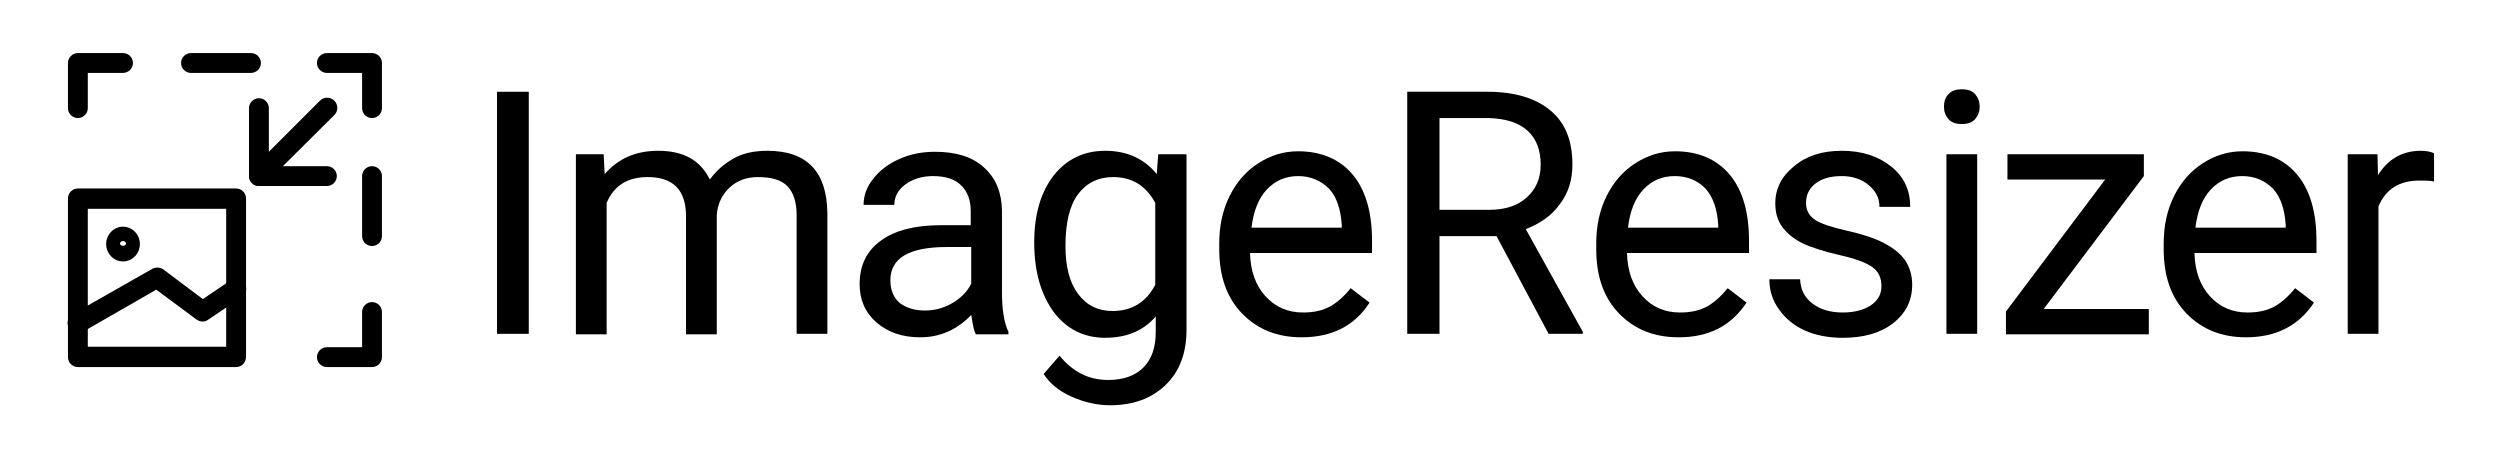 <?xml version="1.0" encoding="utf-8"?>
<!-- Generator: Adobe Illustrator 26.1.0, SVG Export Plug-In . SVG Version: 6.00 Build 0)  -->
<svg version="1.1" id="Ebene_1" xmlns="http://www.w3.org/2000/svg" xmlns:xlink="http://www.w3.org/1999/xlink" x="0px" y="0px"
	 viewBox="0 0 504 92" style="enable-background:new 0 0 504 92;" xml:space="preserve">
<g>
	<path d="M47.6,74H15.7c-1.1,0-2-0.9-2-2V40c0-1.1,0.9-2,2-2h31.9c1.1,0,2,0.9,2,2v31.9C49.6,73.1,48.7,74,47.6,74z M17.7,69.9h27.9
		V42.1H17.7L17.7,69.9L17.7,69.9z"/>
	<g>
		<path d="M15.7,23.8c-1.1,0-2-0.9-2-2v-9.1c0-1.1,0.9-2,2-2h9.1c1.1,0,2,0.9,2,2s-0.9,2-2,2h-7.1v7.1
			C17.7,22.9,16.8,23.8,15.7,23.8L15.7,23.8z"/>
		<path d="M50.6,14.7H38.5c-1.1,0-2-0.9-2-2s0.9-2,2-2h12.1c1.1,0,2,0.9,2,2S51.7,14.7,50.6,14.7z"/>
		<path d="M75,23.8c-1.1,0-2-0.9-2-2v-7.1h-7.1c-1.1,0-2-0.9-2-2s0.9-2,2-2H75c1.1,0,2,0.9,2,2v9.1C77,22.9,76.1,23.8,75,23.8
			L75,23.8z"/>
		<path d="M75,49.6c-1.1,0-2-0.9-2-2V35.5c0-1.1,0.9-2,2-2s2,0.9,2,2v12.1C77,48.7,76.1,49.6,75,49.6z"/>
		<path d="M75,74h-9.1c-1.1,0-2-0.9-2-2s0.9-2,2-2H73v-7.1c0-1.1,0.9-2,2-2s2,0.9,2,2v9.1C77,73.1,76.1,74,75,74z"/>
	</g>
	<path d="M24.8,52.7c-1.9,0-3.4-1.6-3.4-3.5s1.5-3.5,3.4-3.5c1.9,0,3.4,1.6,3.4,3.5S26.7,52.7,24.8,52.7z M24.8,48.6
		c-0.3,0-0.6,0.2-0.6,0.5c0,0.6,1.2,0.6,1.2,0C25.4,48.9,25.2,48.6,24.8,48.6L24.8,48.6z"/>
	<path d="M15.7,67.1c-0.7,0-1.4-0.4-1.8-1c-0.6-1-0.2-2.2,0.8-2.8l16-9.1c0.7-0.4,1.6-0.3,2.2,0.1l8,6l5.6-3.8
		c0.9-0.6,2.2-0.4,2.8,0.6c0.6,0.9,0.4,2.2-0.6,2.8l-6.8,4.6c-0.7,0.5-1.6,0.4-2.3-0.1l-8.1-6l-14.8,8.5
		C16.4,67,16.1,67.1,15.7,67.1z"/>
	<path d="M65.9,37.5H52.2c-1.1,0-2-0.9-2-2V21.8c0-1.1,0.9-2,2-2s2,0.9,2,2v11.7h11.7c1.1,0,2,0.9,2,2S67,37.5,65.9,37.5L65.9,37.5z
		"/>
	<path d="M52.2,37.5c-0.5,0-1-0.2-1.4-0.6c-0.8-0.8-0.8-2.1,0-2.9l13.7-13.7c0.8-0.8,2.1-0.8,2.9,0s0.8,2.1,0,2.9L53.6,36.9
		C53.2,37.3,52.7,37.5,52.2,37.5L52.2,37.5z"/>
</g>
<g>
	<path d="M106.6,67.3h-6.4V18.5h6.4V67.3z"/>
	<path d="M121.7,31.1l0.2,4c2.7-3.1,6.2-4.7,10.8-4.7c5.1,0,8.5,1.9,10.4,5.8c1.2-1.7,2.8-3.1,4.7-4.2c1.9-1.1,4.2-1.6,6.9-1.6
		c8,0,12,4.2,12.1,12.6v24.3h-6.2V43.4c0-2.6-0.6-4.5-1.8-5.8c-1.2-1.3-3.2-1.9-6-1.9c-2.3,0-4.2,0.7-5.7,2.1
		c-1.5,1.4-2.4,3.2-2.6,5.5v24.1h-6.2V43.6c0-5.3-2.6-7.9-7.7-7.9c-4.1,0-6.8,1.7-8.3,5.2v26.5h-6.2V31.1H121.7z"/>
	<path d="M196.7,67.3c-0.4-0.7-0.6-2-0.9-3.8c-2.9,3-6.3,4.5-10.3,4.5c-3.6,0-6.5-1-8.8-3c-2.3-2-3.4-4.6-3.4-7.7
		c0-3.8,1.4-6.7,4.3-8.8c2.9-2.1,6.9-3.1,12.1-3.1h6v-2.8c0-2.2-0.6-3.9-1.9-5.2c-1.3-1.3-3.2-1.9-5.7-1.9c-2.2,0-4.1,0.6-5.6,1.7
		c-1.5,1.1-2.2,2.5-2.2,4.1h-6.2c0-1.8,0.6-3.6,1.9-5.2c1.3-1.7,3-3,5.2-4c2.2-1,4.6-1.5,7.3-1.5c4.2,0,7.5,1,9.8,3.1
		c2.4,2.1,3.6,5,3.7,8.6v16.7c0,3.3,0.4,6,1.3,7.9v0.5H196.7z M186.5,62.6c1.9,0,3.8-0.5,5.5-1.5s3-2.3,3.8-3.9v-7.4h-4.9
		c-7.6,0-11.4,2.2-11.4,6.7c0,1.9,0.6,3.5,1.9,4.6C182.8,62.1,184.4,62.6,186.5,62.6z"/>
	<path d="M208.5,48.9c0-5.7,1.3-10.1,3.9-13.5c2.6-3.3,6.1-5,10.4-5c4.4,0,7.9,1.6,10.4,4.7l0.3-4h5.7v35.4c0,4.7-1.4,8.4-4.2,11.1
		c-2.8,2.7-6.5,4.1-11.2,4.1c-2.6,0-5.2-0.6-7.7-1.7c-2.5-1.1-4.4-2.6-5.7-4.6l3.2-3.7c2.7,3.3,5.9,4.9,9.8,4.9c3,0,5.4-0.8,7.1-2.5
		c1.7-1.7,2.5-4.1,2.5-7.2v-3.1c-2.5,2.9-5.9,4.3-10.2,4.3c-4.2,0-7.7-1.7-10.3-5.1C209.9,59.5,208.5,54.8,208.5,48.9z M214.8,49.6
		c0,4.1,0.8,7.3,2.5,9.6c1.7,2.3,4,3.5,7,3.5c3.9,0,6.8-1.8,8.6-5.3V40.9c-1.9-3.5-4.7-5.2-8.5-5.2c-3,0-5.4,1.2-7.1,3.5
		S214.8,45,214.8,49.6z"/>
	<path d="M262.4,68c-4.9,0-8.9-1.6-12-4.8c-3.1-3.2-4.6-7.5-4.6-13v-1.1c0-3.6,0.7-6.8,2.1-9.6s3.3-5,5.8-6.6c2.5-1.6,5.1-2.4,8-2.4
		c4.7,0,8.4,1.6,11,4.7c2.6,3.1,3.9,7.6,3.9,13.3V51H252c0.1,3.6,1.1,6.5,3.1,8.7c2,2.2,4.5,3.3,7.6,3.3c2.2,0,4-0.4,5.6-1.3
		c1.5-0.9,2.8-2.1,4-3.6l3.8,2.9C273.1,65.7,268.5,68,262.4,68z M261.7,35.5c-2.5,0-4.6,0.9-6.3,2.7c-1.7,1.8-2.7,4.4-3.1,7.7h18.2
		v-0.5c-0.2-3.2-1-5.6-2.5-7.3C266.3,36.4,264.2,35.5,261.7,35.5z"/>
	<path d="M301.7,47.6h-11.5v19.7h-6.5V18.5h16.2c5.5,0,9.7,1.3,12.7,3.8c3,2.5,4.4,6.1,4.4,10.9c0,3-0.8,5.7-2.5,7.9
		c-1.6,2.3-3.9,3.9-6.9,5.1l11.5,20.7v0.4h-6.9L301.7,47.6z M290.3,42.3h9.9c3.2,0,5.7-0.8,7.6-2.5c1.9-1.7,2.8-3.9,2.8-6.6
		c0-3-0.9-5.3-2.7-6.9c-1.8-1.6-4.4-2.4-7.8-2.5h-9.9V42.3z"/>
	<path d="M338.4,68c-4.9,0-8.9-1.6-12-4.8c-3.1-3.2-4.6-7.5-4.6-13v-1.1c0-3.6,0.7-6.8,2.1-9.6c1.4-2.8,3.3-5,5.8-6.6s5.1-2.4,8-2.4
		c4.7,0,8.4,1.6,11,4.7c2.6,3.1,3.9,7.6,3.9,13.3V51H328c0.1,3.6,1.1,6.5,3.1,8.7c2,2.2,4.5,3.3,7.6,3.3c2.2,0,4-0.4,5.6-1.3
		c1.5-0.9,2.8-2.1,4-3.6l3.8,2.9C349,65.7,344.5,68,338.4,68z M337.6,35.5c-2.5,0-4.6,0.9-6.3,2.7c-1.7,1.8-2.7,4.4-3.1,7.7h18.2
		v-0.5c-0.2-3.2-1-5.6-2.5-7.3C342.3,36.4,340.2,35.5,337.6,35.5z"/>
	<path d="M379.3,57.7c0-1.7-0.6-3-1.9-3.9c-1.3-0.9-3.5-1.7-6.6-2.4c-3.1-0.7-5.6-1.5-7.5-2.4c-1.8-0.9-3.2-2.1-4.1-3.4
		c-0.9-1.3-1.3-2.8-1.3-4.6c0-3,1.3-5.5,3.8-7.5c2.5-2.1,5.7-3.1,9.6-3.1c4.1,0,7.4,1.1,10,3.2c2.6,2.1,3.8,4.8,3.8,8.1h-6.2
		c0-1.7-0.7-3.2-2.2-4.4c-1.4-1.2-3.3-1.8-5.4-1.8c-2.3,0-4,0.5-5.3,1.5c-1.3,1-1.9,2.3-1.9,3.9c0,1.5,0.6,2.6,1.8,3.4
		c1.2,0.8,3.3,1.5,6.4,2.2c3.1,0.7,5.6,1.5,7.5,2.5c1.9,1,3.3,2.1,4.3,3.5c0.9,1.4,1.4,3,1.4,4.9c0,3.2-1.3,5.8-3.9,7.8
		c-2.6,2-6,2.9-10.1,2.9c-2.9,0-5.5-0.5-7.7-1.5c-2.2-1-4-2.5-5.2-4.3c-1.3-1.8-1.9-3.8-1.9-6h6.2c0.1,2.1,0.9,3.7,2.5,4.9
		c1.6,1.2,3.6,1.8,6.1,1.8c2.3,0,4.2-0.5,5.6-1.4C378.6,60.6,379.3,59.3,379.3,57.7z"/>
	<path d="M391.9,21.5c0-1,0.3-1.9,0.9-2.5c0.6-0.7,1.5-1,2.7-1s2.1,0.3,2.7,1c0.6,0.7,0.9,1.5,0.9,2.5c0,1-0.3,1.8-0.9,2.5
		c-0.6,0.7-1.5,1-2.7,1s-2.1-0.3-2.7-1S391.9,22.5,391.9,21.5z M398.6,67.3h-6.2V31.1h6.2V67.3z"/>
	<path d="M412,62.3h21.2v5.1h-28.8v-4.6l20-26.6h-19.7v-5.1h27.5v4.4L412,62.3z"/>
	<path d="M452.8,68c-4.9,0-8.9-1.6-12-4.8c-3.1-3.2-4.6-7.5-4.6-13v-1.1c0-3.6,0.7-6.8,2.1-9.6s3.3-5,5.8-6.6s5.1-2.4,8-2.4
		c4.7,0,8.4,1.6,11,4.7c2.6,3.1,3.9,7.6,3.9,13.3V51h-24.6c0.1,3.6,1.1,6.5,3.1,8.7c2,2.2,4.5,3.3,7.6,3.3c2.2,0,4-0.4,5.6-1.3
		c1.5-0.9,2.8-2.1,4-3.6l3.8,2.9C463.4,65.7,458.8,68,452.8,68z M452,35.5c-2.5,0-4.6,0.9-6.3,2.7c-1.7,1.8-2.7,4.4-3.1,7.7h18.2
		v-0.5c-0.2-3.2-1-5.6-2.5-7.3C456.6,36.4,454.6,35.5,452,35.5z"/>
	<path d="M490.8,36.6c-0.9-0.2-2-0.2-3-0.2c-4.1,0-6.8,1.7-8.3,5.2v25.7h-6.2V31.1h6l0.1,4.2c2-3.2,4.9-4.9,8.6-4.9
		c1.2,0,2.1,0.2,2.7,0.5V36.6z"/>
</g>
</svg>
